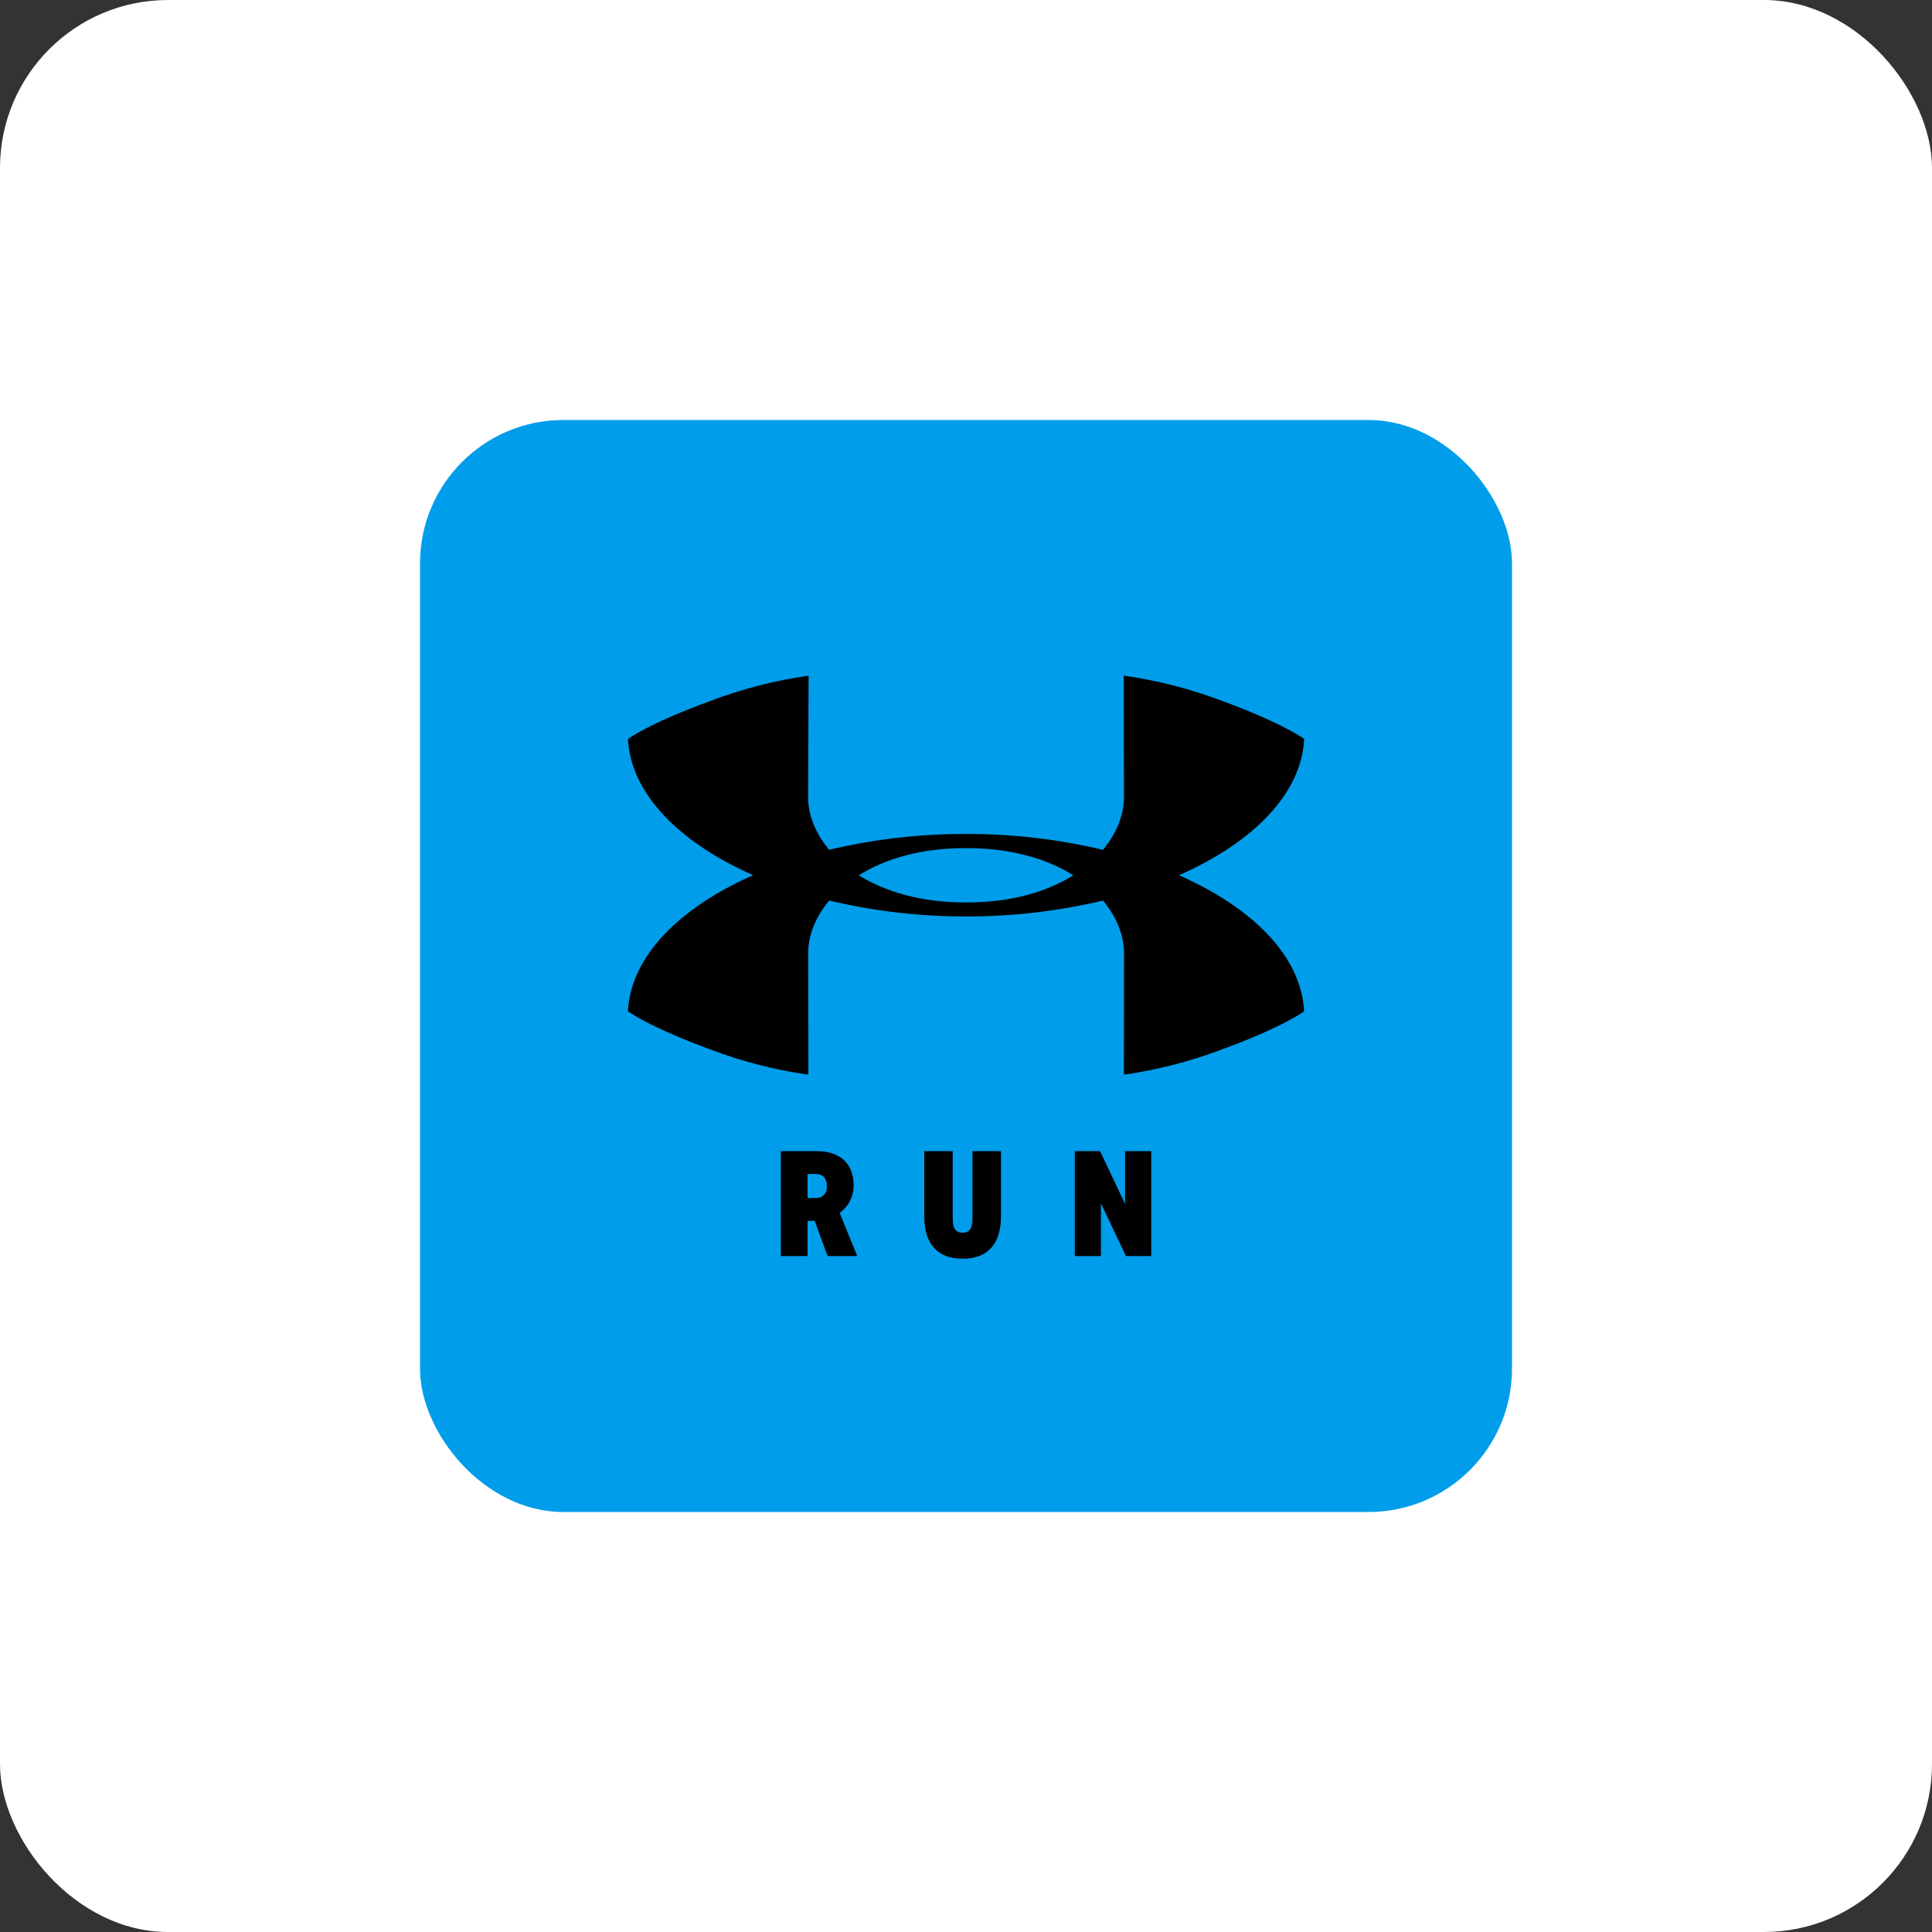 <svg width="46" height="46" viewBox="0 0 46 46" fill="none" xmlns="http://www.w3.org/2000/svg">
<rect x="0" y="0" width="46" height="46" fill="#333333" stroke="none"/>
<rect width="46" height="46" rx="4" fill="white"/>
<rect x="10" y="10" width="26" height="26" rx="3.414" fill="#009DEA"/>
<g clip-path="url(#clip0_1467_121)">
<g clip-path="url(#clip1_1467_121)">
<path d="M31.052 17.595C31.052 17.595 30.587 17.236 29.083 16.682C28.332 16.399 27.551 16.2 26.756 16.087L26.761 18.973C26.761 19.403 26.588 19.844 26.259 20.234C25.191 19.98 24.096 19.853 22.999 19.856C21.902 19.853 20.809 19.98 19.742 20.233C19.416 19.844 19.24 19.404 19.24 18.973L19.252 16.087C18.456 16.201 17.674 16.401 16.921 16.686C15.419 17.236 14.951 17.595 14.951 17.595C15.016 18.893 16.17 20.06 17.931 20.837C16.166 21.616 15.014 22.782 14.951 24.077C14.951 24.077 15.416 24.436 16.92 24.99C17.671 25.274 18.452 25.475 19.247 25.588L19.242 22.703C19.242 22.273 19.415 21.832 19.744 21.442C20.812 21.696 21.907 21.823 23.004 21.82C24.101 21.822 25.194 21.696 26.261 21.442C26.587 21.832 26.763 22.272 26.763 22.703L26.759 25.588C27.552 25.474 28.331 25.274 29.082 24.991C30.587 24.438 31.05 24.078 31.05 24.078C30.987 22.782 29.836 21.616 28.07 20.839C29.837 20.061 30.989 18.894 31.052 17.595ZM23.003 21.486H22.968C21.923 21.486 21.071 21.229 20.447 20.84C21.071 20.449 21.922 20.194 22.966 20.194H23.034C24.08 20.194 24.931 20.451 25.556 20.84C24.931 21.231 24.08 21.486 23.036 21.486H23.003Z" fill="black"/>
</g>
</g>
<path fill-rule="evenodd" clip-rule="evenodd" d="M19.705 29.906L19.397 29.067H19.227V29.906H18.591V27.409H19.449C19.725 27.409 19.94 27.48 20.094 27.622C20.247 27.765 20.324 27.964 20.324 28.221C20.324 28.356 20.295 28.48 20.237 28.593C20.18 28.706 20.098 28.801 19.992 28.878L20.41 29.906H19.705L19.705 29.906ZM19.411 28.525C19.501 28.525 19.569 28.5 19.616 28.45C19.687 28.374 19.687 28.328 19.687 28.235C19.687 28.144 19.664 28.074 19.618 28.025C19.572 27.976 19.505 27.951 19.418 27.951H19.227V28.525H19.411ZM23.154 27.409H23.832V28.962C23.832 29.291 23.754 29.541 23.599 29.712C23.443 29.884 23.217 29.969 22.919 29.969C22.622 29.969 22.395 29.884 22.24 29.712C22.084 29.541 22.006 29.291 22.006 28.962V27.409H22.684V29.015C22.684 29.131 22.703 29.216 22.739 29.27C22.776 29.323 22.836 29.35 22.919 29.35C23.002 29.35 23.062 29.323 23.099 29.27C23.136 29.216 23.154 29.131 23.154 29.015V27.409ZM26.808 29.906L26.213 28.651V29.906H25.591V27.409H26.193L26.787 28.665V27.409H27.41V29.906H26.808Z" fill="black"/>
<defs>
<clipPath id="clip0_1467_121">
<rect width="16.101" height="9.501" fill="white" transform="translate(14.95 16.087)"/>
</clipPath>
<clipPath id="clip1_1467_121">
<rect width="16.101" height="9.501" fill="white" transform="translate(14.951 16.087)"/>
</clipPath>
</defs>
</svg>
